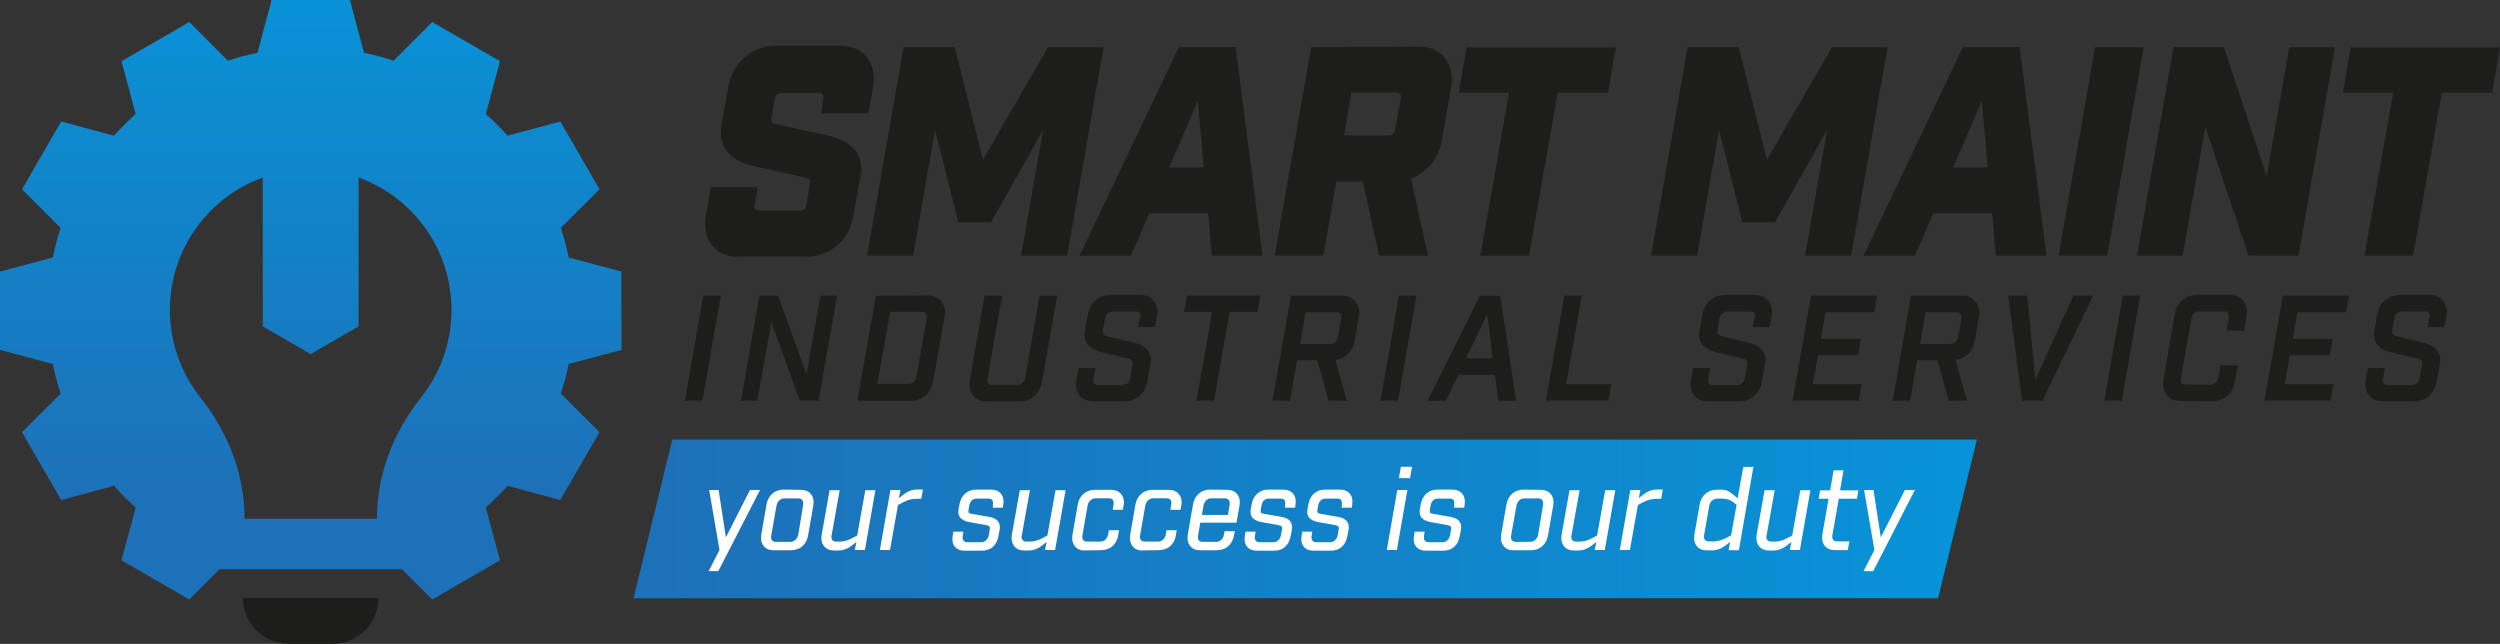 <?xml version="1.0" encoding="UTF-8"?> <svg xmlns="http://www.w3.org/2000/svg" xmlns:xlink="http://www.w3.org/1999/xlink" id="Layer_2" data-name="Layer 2" viewBox="0 0 250 64.39"><rect x="0" y="0" width="250" height="64.39" fill="#333333" stroke="none"/><defs><style> .cls-1 { fill: #fff; } .cls-2 { fill: #1d1d1b; } .cls-3 { fill: url(#Degradado_sin_nombre_8-2); } .cls-4 { fill: url(#Degradado_sin_nombre_8); } </style><linearGradient id="Degradado_sin_nombre_8" data-name="Degradado sin nombre 8" x1="246.16" y1="51.89" x2="65.64" y2="51.89" gradientUnits="userSpaceOnUse"><stop offset="0" stop-color="#009fe3"></stop><stop offset="1" stop-color="#1d71b8"></stop></linearGradient><linearGradient id="Degradado_sin_nombre_8-2" data-name="Degradado sin nombre 8" x1="31.08" y1="-20.77" x2="31.08" y2="49.25" xlink:href="#Degradado_sin_nombre_8"></linearGradient></defs><g id="Layer_1-2" data-name="Layer 1"><g><g><g><polygon class="cls-4" points="193.81 59.82 63.35 59.82 67.23 43.96 197.69 43.96 193.81 59.82"></polygon><g><path class="cls-1" d="M71.84,57.11h-.97l1.08-2.11-1.03-6h.94l.73,4.73,2.41-4.73h1l-4.16,8.1Z"></path><path class="cls-1" d="M80.07,48.98c.46,.01,.8,.14,1.03,.44s.31,.68,.23,1.14l-.52,2.98c-.08,.47-.28,.83-.6,1.1-.32,.27-.71,.39-1.17,.39h-1.65c-.46,0-.8-.14-1.03-.44-.23-.3-.31-.69-.23-1.15l.52-2.98c.08-.47,.28-.83,.59-1.1,.31-.27,.7-.41,1.15-.4l1.68,.02Zm.24,1.54c.03-.21,.01-.38-.07-.5-.08-.12-.21-.18-.4-.18h-1.42c-.19,0-.36,.07-.5,.21-.14,.14-.23,.32-.27,.53l-.52,2.94c-.08,.44,.08,.67,.47,.67h1.42c.19,0,.37-.07,.52-.21s.26-.32,.29-.53l.48-2.93Z"></path><path class="cls-1" d="M83.16,53.48c-.08,.46,.09,.68,.49,.68h.34c.39,0,.79-.12,1.2-.33l.53-.28,.81-4.53h1.01l-1.05,5.98h-1.01l.16-.8-.51,.39c-.43,.33-.87,.46-1.28,.46h-.42c-.46,0-.8-.14-1.03-.44-.23-.3-.31-.69-.23-1.15l.79-4.44h1.01l-.8,4.47Z"></path><path class="cls-1" d="M91.53,49.89c-.39,0-.79,.12-1.2,.33l-.53,.28-.8,4.5h-1.01l1.05-6h1.01l-.16,.81,.5-.39c.43-.33,.87-.47,1.28-.47h.62l-.16,.93h-.61Z"></path><path class="cls-1" d="M99.28,50.49c.08-.42-.07-.63-.43-.63h-1.22c-.19,0-.34,.07-.47,.2-.12,.13-.2,.3-.23,.5l-.07,.38c-.03,.17-.02,.28,.03,.33,.06,.06,.18,.1,.37,.13l1.63,.28c.84,.14,1.21,.59,1.07,1.33l-.12,.62c-.09,.46-.27,.81-.57,1.07-.3,.26-.67,.37-1.11,.37h-1.68c-.44,0-.78-.13-1-.41-.22-.28-.29-.64-.21-1.1l.07-.39h1l-.07,.42c-.03,.19-.01,.34,.07,.46,.08,.11,.2,.17,.38,.17h1.43c.18,0,.33-.07,.47-.2,.13-.13,.22-.3,.26-.51l.09-.51c.03-.17,.02-.29-.04-.36-.07-.07-.19-.11-.38-.14l-1.61-.29c-.86-.16-1.22-.59-1.08-1.32l.09-.47c.09-.46,.27-.81,.57-1.07s.67-.39,1.1-.39h1.47c.44,0,.78,.14,1.01,.42,.23,.28,.3,.64,.23,1.1l-.04,.29h-1v-.28Z"></path><path class="cls-1" d="M102.18,53.48c-.08,.46,.09,.68,.49,.68h.34c.39,0,.79-.12,1.2-.33l.53-.28,.81-4.53h1.01l-1.05,5.98h-1.01l.16-.8-.51,.39c-.43,.33-.87,.46-1.28,.46h-.42c-.46,0-.8-.14-1.03-.44-.23-.3-.31-.69-.23-1.15l.79-4.44h1.01l-.8,4.47Z"></path><path class="cls-1" d="M108.51,55.05c-.46,.01-.8-.14-1.03-.44-.23-.3-.31-.69-.23-1.15l.52-2.98c.08-.47,.28-.83,.59-1.1,.31-.27,.7-.4,1.15-.4h1.57c.46,0,.8,.14,1.04,.44,.24,.3,.33,.68,.24,1.14l-.08,.42h-1.01l.08-.48c.08-.44-.08-.67-.47-.67h-1.33c-.19,0-.36,.07-.51,.21-.16,.14-.24,.32-.28,.53l-.51,2.92c-.08,.44,.08,.67,.47,.67h1.33c.19,0,.36-.07,.5-.21s.23-.32,.27-.53l.07-.4h1.01l-.08,.51c-.07,.47-.28,.83-.59,1.1-.31,.27-.7,.38-1.15,.39l-1.57,.02Z"></path><path class="cls-1" d="M114.28,55.05c-.46,.01-.8-.14-1.03-.44-.23-.3-.31-.69-.23-1.15l.52-2.98c.08-.47,.28-.83,.59-1.1,.31-.27,.7-.4,1.15-.4h1.57c.46,0,.8,.14,1.04,.44,.24,.3,.33,.68,.24,1.14l-.08,.42h-1.01l.08-.48c.08-.44-.08-.67-.47-.67h-1.33c-.19,0-.36,.07-.51,.21-.16,.14-.24,.32-.28,.53l-.51,2.92c-.08,.44,.08,.67,.47,.67h1.33c.19,0,.36-.07,.5-.21s.23-.32,.27-.53l.07-.4h1.01l-.08,.51c-.07,.47-.28,.83-.59,1.1-.31,.27-.7,.38-1.15,.39l-1.57,.02Z"></path><path class="cls-1" d="M122.69,48.98c.46,.01,.8,.14,1.03,.44,.23,.3,.31,.68,.23,1.14l-.3,1.71h-3.62l-.22,1.25c-.08,.44,.08,.67,.47,.67h1.35c.19,0,.36-.07,.5-.21s.23-.32,.27-.53l.06-.33h1.02l-.08,.42c-.09,.47-.28,.83-.6,1.1-.32,.27-.71,.39-1.17,.39h-1.59c-.46,0-.8-.14-1.03-.44-.23-.3-.31-.69-.23-1.15l.52-2.98c.08-.47,.28-.83,.59-1.1,.31-.27,.7-.41,1.15-.4l1.64,.02Zm.27,1.53c.03-.21,.01-.38-.08-.5-.09-.12-.22-.18-.41-.18h-1.35c-.19,0-.36,.07-.5,.21-.14,.14-.23,.32-.27,.53l-.16,.92h2.61l.16-.99Z"></path><path class="cls-1" d="M128.5,50.49c.08-.42-.07-.63-.43-.63h-1.22c-.19,0-.34,.07-.47,.2-.12,.13-.2,.3-.23,.5l-.07,.38c-.03,.17-.02,.28,.03,.33,.06,.06,.18,.1,.37,.13l1.63,.28c.84,.14,1.21,.59,1.07,1.33l-.12,.62c-.09,.46-.27,.81-.57,1.07-.3,.26-.67,.37-1.11,.37h-1.68c-.44,0-.78-.13-1-.41-.22-.28-.29-.64-.21-1.1l.07-.39h1l-.07,.42c-.03,.19-.01,.34,.07,.46,.08,.11,.2,.17,.38,.17h1.43c.18,0,.33-.07,.47-.2,.13-.13,.22-.3,.26-.51l.09-.51c.03-.17,.02-.29-.04-.36-.07-.07-.19-.11-.38-.14l-1.61-.29c-.86-.16-1.22-.59-1.08-1.32l.09-.47c.09-.46,.27-.81,.57-1.07s.67-.39,1.1-.39h1.47c.44,0,.78,.14,1.01,.42,.23,.28,.3,.64,.23,1.1l-.04,.29h-1v-.28Z"></path><path class="cls-1" d="M134.17,50.49c.08-.42-.07-.63-.43-.63h-1.22c-.19,0-.34,.07-.47,.2-.12,.13-.2,.3-.23,.5l-.07,.38c-.03,.17-.02,.28,.03,.33,.06,.06,.18,.1,.37,.13l1.63,.28c.84,.14,1.21,.59,1.07,1.33l-.12,.62c-.09,.46-.27,.81-.57,1.07-.3,.26-.67,.37-1.11,.37h-1.68c-.44,0-.78-.13-1-.41-.22-.28-.29-.64-.21-1.1l.07-.39h1l-.07,.42c-.03,.19-.01,.34,.07,.46,.08,.11,.2,.17,.38,.17h1.43c.18,0,.33-.07,.47-.2,.13-.13,.22-.3,.26-.51l.09-.51c.03-.17,.02-.29-.04-.36-.07-.07-.19-.11-.38-.14l-1.61-.29c-.86-.16-1.22-.59-1.08-1.32l.09-.47c.09-.46,.27-.81,.57-1.07s.67-.39,1.1-.39h1.47c.44,0,.78,.14,1.01,.42,.23,.28,.3,.64,.23,1.1l-.04,.29h-1v-.28Z"></path><path class="cls-1" d="M139.69,55h-1.01l1.05-6h1.01l-1.05,6Zm.2-7.19l.2-1.13h1.11l-.19,1.13h-1.12Z"></path><path class="cls-1" d="M145.41,50.49c.08-.42-.07-.63-.43-.63h-1.22c-.19,0-.34,.07-.47,.2-.12,.13-.2,.3-.23,.5l-.07,.38c-.03,.17-.02,.28,.03,.33,.06,.06,.18,.1,.37,.13l1.63,.28c.84,.14,1.21,.59,1.07,1.33l-.12,.62c-.09,.46-.27,.81-.57,1.07-.3,.26-.67,.37-1.11,.37h-1.68c-.44,0-.78-.13-1-.41-.22-.28-.29-.64-.21-1.1l.07-.39h1l-.07,.42c-.03,.19-.01,.34,.07,.46,.08,.11,.2,.17,.38,.17h1.43c.18,0,.33-.07,.47-.2,.13-.13,.22-.3,.26-.51l.09-.51c.03-.17,.02-.29-.04-.36-.07-.07-.19-.11-.38-.14l-1.61-.29c-.86-.16-1.22-.59-1.08-1.32l.09-.47c.09-.46,.27-.81,.57-1.07s.67-.39,1.1-.39h1.47c.44,0,.78,.14,1.01,.42,.23,.28,.3,.64,.23,1.1l-.04,.29h-1v-.28Z"></path><path class="cls-1" d="M154.06,48.98c.46,.01,.8,.14,1.03,.44s.31,.68,.23,1.14l-.52,2.98c-.08,.47-.28,.83-.6,1.1-.32,.27-.71,.39-1.17,.39h-1.65c-.46,0-.8-.14-1.03-.44s-.31-.69-.23-1.15l.52-2.98c.08-.47,.28-.83,.59-1.1s.7-.41,1.15-.4l1.68,.02Zm.24,1.54c.03-.21,.01-.38-.07-.5s-.21-.18-.4-.18h-1.42c-.19,0-.36,.07-.5,.21-.14,.14-.23,.32-.27,.53l-.52,2.94c-.08,.44,.08,.67,.47,.67h1.42c.19,0,.37-.07,.52-.21,.16-.14,.26-.32,.29-.53l.48-2.93Z"></path><path class="cls-1" d="M157.15,53.48c-.08,.46,.09,.68,.49,.68h.34c.39,0,.79-.12,1.2-.33l.53-.28,.81-4.53h1.01l-1.05,5.98h-1.01l.16-.8-.51,.39c-.43,.33-.87,.46-1.28,.46h-.42c-.46,0-.8-.14-1.03-.44s-.31-.69-.23-1.15l.79-4.44h1.01l-.8,4.47Z"></path><path class="cls-1" d="M165.52,49.89c-.39,0-.79,.12-1.2,.33l-.53,.28-.8,4.5h-1.01l1.05-6h1.01l-.16,.81,.5-.39c.43-.33,.87-.47,1.28-.47h.62l-.16,.93h-.61Z"></path><path class="cls-1" d="M172.86,55l.16-.81-.51,.39c-.42,.32-.85,.46-1.27,.46h-.54c-.46,0-.8-.14-1.03-.44s-.31-.69-.23-1.15l.52-2.98c.08-.47,.28-.83,.59-1.1,.31-.27,.7-.4,1.15-.4h.54c.4,0,.74,.2,1.1,.5l.42,.36,.57-3.14h1.01l-1.45,8.33h-1.02Zm.43-4.81c-.33-.24-.71-.33-1.09-.33h-.47c-.2,0-.38,.07-.53,.21-.16,.14-.24,.32-.28,.54l-.5,2.85c-.08,.46,.08,.68,.48,.68h.47c.38,0,.78-.11,1.21-.33l.53-.28,.55-3.06-.38-.28Z"></path><path class="cls-1" d="M176.66,53.48c-.08,.46,.09,.68,.49,.68h.34c.39,0,.79-.12,1.2-.33l.53-.28,.81-4.53h1.01l-1.05,5.98h-1.01l.16-.8-.51,.39c-.43,.33-.87,.46-1.28,.46h-.42c-.46,0-.8-.14-1.03-.44-.23-.3-.31-.69-.23-1.15l.79-4.44h1.01l-.8,4.47Z"></path><path class="cls-1" d="M183.24,53.48c-.03,.2-.01,.36,.07,.48,.08,.12,.21,.18,.4,.18h1.23l-.16,.87h-1.28c-.46,0-.8-.14-1.03-.44-.23-.3-.31-.69-.23-1.15l.62-3.55h-.99l.14-.84h1.01l.34-2h.99l-.34,2h1.83l-.14,.84h-1.82l-.64,3.63Z"></path><path class="cls-1" d="M187.33,57.11h-.97l1.08-2.11-1.03-6h.94l.73,4.73,2.41-4.73h1l-4.16,8.1Z"></path></g></g><g><path class="cls-2" d="M82.31,9.82c.09-.35-.06-.52-.43-.52h-3.76c-.38,0-.58,.17-.64,.52l-.35,2.08c-.06,.26,.09,.43,.46,.52l5.06,1.1c2.63,.58,3.79,1.94,3.39,4.17l-.72,3.96c-.2,1.19-.75,2.17-1.65,2.92-.9,.75-1.91,1.1-3.07,1.1h-6.74c-1.16,0-2.05-.35-2.66-1.13-.61-.78-.81-1.77-.61-2.95l.49-2.87h4.69l-.32,1.82c-.06,.35,.12,.52,.49,.52h4.05c.38,0,.58-.17,.64-.52l.38-2.26c.06-.26-.09-.43-.46-.52l-5.06-1.13c-2.6-.58-3.7-1.97-3.33-4.17l.67-3.79c.2-1.19,.75-2.17,1.65-2.95,.9-.78,1.94-1.16,3.1-1.16h6.4c1.16,0,2.05,.38,2.69,1.16,.64,.78,.84,1.77,.64,2.95l-.46,2.66h-4.72l.2-1.53Z"></path><path class="cls-2" d="M106.71,25.56h-4.6l2.2-12.56-5.21,9.23h-3.27l-2.32-9.23-2.2,12.56h-4.6l3.65-20.84h5.12l2.81,11.26,6.51-11.26h5.56l-3.65,20.84Z"></path><path class="cls-2" d="M114.93,21.33l-1.82,4.23h-5.15l9.93-20.84h5.67l2.69,20.84h-5.06l-.38-4.23h-5.87Zm4.86-11.26l-2.87,6.66h3.47l-.61-6.66Z"></path><path class="cls-2" d="M141.84,4.66c1.16,0,2.05,.38,2.66,1.16,.61,.78,.81,1.77,.61,2.95l-.93,5.24c-.14,.9-.49,1.68-1.04,2.37-.55,.69-1.24,1.19-2.05,1.48l1.71,7.7h-4.89l-1.62-7.41h-2.66l-1.3,7.41h-4.86l3.65-20.84,10.74-.06Zm-3.01,8.88c.38,0,.64-.2,.69-.58l.55-3.13c.06-.38-.09-.58-.46-.58h-4.46l-.75,4.28h4.43Z"></path><path class="cls-2" d="M155.77,9.27l-2.87,16.29h-4.86l2.87-16.29h-5.04l.78-4.54h14.93l-.78,4.54h-5.04Z"></path><path class="cls-2" d="M185.11,25.56h-4.6l2.2-12.56-5.21,9.23h-3.27l-2.32-9.23-2.2,12.56h-4.6l3.65-20.84h5.12l2.81,11.26,6.51-11.26h5.56l-3.65,20.84Z"></path><path class="cls-2" d="M193.33,21.33l-1.82,4.23h-5.15l9.93-20.84h5.67l2.69,20.84h-5.06l-.38-4.23h-5.87Zm4.86-11.26l-2.87,6.66h3.47l-.61-6.66Z"></path><path class="cls-2" d="M209.51,4.72h4.86l-3.65,20.84h-4.86l3.65-20.84Z"></path><path class="cls-2" d="M233.5,4.72l-3.65,20.84h-5.01l-4.31-12.88-2.26,12.88h-4.57l3.65-20.84h5.04l4.28,12.91,2.26-12.91h4.57Z"></path><path class="cls-2" d="M244.18,9.27l-2.87,16.29h-4.86l2.87-16.29h-5.04l.78-4.54h14.93l-.78,4.54h-5.04Z"></path></g><g><path class="cls-2" d="M70.33,29.57h1.75l-1.84,10.5h-1.75l1.84-10.5Z"></path><path class="cls-2" d="M83.7,29.57l-1.84,10.5h-1.87l-2.86-7.86-1.4,7.86h-1.63l1.84-10.5h1.87l2.84,7.86,1.41-7.86h1.63Z"></path><path class="cls-2" d="M92.73,29.54c.61,0,1.08,.2,1.4,.61s.44,.92,.32,1.55l-1.12,6.35c-.12,.63-.36,1.12-.77,1.49s-.92,.54-1.53,.54h-5.29l1.84-10.5,5.16-.03Zm-1.91,8.85c.45,0,.74-.25,.83-.76l1.02-5.82c.07-.42-.09-.63-.48-.63h-3.18l-1.27,7.21h3.08Z"></path><path class="cls-2" d="M104.22,38.12c-.12,.63-.36,1.12-.79,1.49-.42,.36-.93,.53-1.55,.53h-3.18c-.61,0-1.08-.19-1.4-.6-.32-.41-.42-.92-.31-1.55l1.47-8.42h1.75l-1.46,8.29c-.07,.42,.09,.63,.48,.63h2.45c.47,0,.76-.25,.85-.76l1.43-8.15h1.75l-1.5,8.55Z"></path><path class="cls-2" d="M114.04,31.8c.1-.44-.09-.66-.48-.66h-2.2c-.22,0-.41,.07-.57,.2-.16,.13-.26,.32-.31,.57l-.18,1.06c-.03,.22-.03,.36,.04,.45,.07,.09,.22,.18,.42,.22l2.55,.6c1.36,.32,1.94,1.05,1.74,2.16l-.31,1.71c-.12,.63-.36,1.12-.79,1.49-.42,.36-.93,.53-1.55,.53h-3.05c-.61,0-1.08-.19-1.4-.6-.32-.41-.41-.92-.31-1.55l.2-1.18h1.71l-.19,1.05c-.07,.44,.09,.66,.48,.66h2.36c.48,0,.76-.26,.85-.79l.2-1.2c.04-.23,.03-.39-.04-.47-.07-.07-.22-.15-.44-.2l-2.54-.61c-1.34-.32-1.93-1.04-1.74-2.14l.28-1.58c.12-.63,.36-1.12,.79-1.49,.42-.36,.93-.54,1.55-.54h2.87c.61,0,1.08,.2,1.4,.61,.32,.41,.44,.92,.32,1.55l-.19,1.05h-1.71l.2-.9Z"></path><path class="cls-2" d="M122.96,31.19l-1.56,8.88h-1.75l1.56-8.88h-2.8l.28-1.62h7.35l-.28,1.62h-2.8Z"></path><path class="cls-2" d="M134.16,29.57c.61,0,1.08,.2,1.4,.61,.32,.41,.44,.92,.32,1.55l-.41,2.29c-.1,.57-.32,1.02-.66,1.36-.34,.34-.76,.54-1.27,.61l1.15,4.08h-1.82l-1.14-4.05h-2.03l-.7,4.05h-1.75l1.84-10.5h5.06Zm-.06,2.28c.07-.42-.09-.63-.48-.63h-3.06l-.55,3.18h2.95c.47,0,.76-.25,.85-.76l.31-1.79Z"></path><path class="cls-2" d="M139.89,29.57h1.75l-1.84,10.5h-1.75l1.84-10.5Z"></path><path class="cls-2" d="M145.84,37.48l-1.24,2.6h-1.85l5.24-10.5h2.03l1.6,10.5h-1.79l-.34-2.6h-3.65Zm2.87-6.05l-2.1,4.4h2.67l-.57-4.4Z"></path><path class="cls-2" d="M158.17,29.57l-1.56,8.85h4.51l-.29,1.65h-6.24l1.84-10.5h1.75Z"></path><path class="cls-2" d="M175.49,31.8c.1-.44-.09-.66-.48-.66h-2.2c-.22,0-.41,.07-.57,.2-.16,.13-.26,.32-.31,.57l-.17,1.06c-.03,.22-.03,.36,.04,.45,.07,.09,.22,.18,.42,.22l2.55,.6c1.36,.32,1.94,1.05,1.74,2.16l-.31,1.71c-.12,.63-.36,1.12-.79,1.49s-.93,.53-1.55,.53h-3.05c-.61,0-1.08-.19-1.4-.6-.32-.41-.41-.92-.31-1.55l.2-1.18h1.71l-.19,1.05c-.07,.44,.09,.66,.48,.66h2.36c.48,0,.76-.26,.85-.79l.2-1.2c.04-.23,.03-.39-.04-.47-.07-.07-.22-.15-.44-.2l-2.54-.61c-1.34-.32-1.93-1.04-1.74-2.14l.28-1.58c.12-.63,.36-1.12,.79-1.49,.42-.36,.93-.54,1.55-.54h2.87c.61,0,1.08,.2,1.4,.61s.44,.92,.32,1.55l-.19,1.05h-1.71l.2-.9Z"></path><path class="cls-2" d="M187.71,29.57l-.28,1.65h-4.87l-.47,2.67h4l-.29,1.63h-4l-.51,2.9h4.87l-.29,1.65h-6.61l1.84-10.5h6.61Z"></path><path class="cls-2" d="M196.17,29.57c.61,0,1.08,.2,1.4,.61,.32,.41,.44,.92,.32,1.55l-.41,2.29c-.1,.57-.32,1.02-.66,1.36-.34,.34-.76,.54-1.27,.61l1.15,4.08h-1.82l-1.14-4.05h-2.03l-.7,4.05h-1.75l1.84-10.5h5.06Zm-.06,2.28c.07-.42-.09-.63-.48-.63h-3.06l-.55,3.18h2.95c.47,0,.76-.25,.85-.76l.31-1.79Z"></path><path class="cls-2" d="M204.25,40.07h-2.04l-1.39-10.5h1.9l.82,8.43,3.79-8.43h1.98l-5.06,10.5Z"></path><path class="cls-2" d="M212.27,29.57h1.75l-1.84,10.5h-1.75l1.84-10.5Z"></path><path class="cls-2" d="M218.06,40.09c-.61,0-1.08-.19-1.4-.6s-.41-.92-.31-1.55l1.12-6.46c.1-.63,.38-1.12,.79-1.47,.41-.35,.92-.53,1.53-.53h3.15c.61,0,1.08,.2,1.4,.61,.32,.41,.42,.92,.32,1.55l-.25,1.43h-1.75l.22-1.3c.07-.42-.07-.63-.47-.63h-2.44c-.47,0-.74,.25-.83,.76l-1.05,5.94c-.07,.42,.09,.63,.48,.63h2.42c.48,0,.76-.25,.85-.76l.2-1.17h1.75l-.28,1.56c-.12,.63-.36,1.12-.79,1.49-.42,.36-.93,.53-1.55,.53l-3.14-.03Z"></path><path class="cls-2" d="M234.89,29.57l-.28,1.65h-4.87l-.47,2.67h4l-.29,1.63h-4l-.51,2.9h4.87l-.29,1.65h-6.61l1.84-10.5h6.61Z"></path><path class="cls-2" d="M242.97,31.8c.1-.44-.09-.66-.48-.66h-2.2c-.22,0-.41,.07-.57,.2-.16,.13-.26,.32-.31,.57l-.17,1.06c-.03,.22-.03,.36,.04,.45,.07,.09,.22,.18,.42,.22l2.55,.6c1.36,.32,1.94,1.05,1.74,2.16l-.31,1.71c-.12,.63-.36,1.12-.79,1.49-.42,.36-.93,.53-1.55,.53h-3.05c-.61,0-1.08-.19-1.4-.6-.32-.41-.41-.92-.31-1.55l.2-1.18h1.71l-.19,1.05c-.07,.44,.09,.66,.48,.66h2.36c.48,0,.76-.26,.85-.79l.2-1.2c.04-.23,.03-.39-.04-.47-.07-.07-.22-.15-.44-.2l-2.54-.61c-1.34-.32-1.93-1.04-1.74-2.14l.28-1.58c.12-.63,.36-1.12,.79-1.49,.42-.36,.93-.54,1.55-.54h2.87c.61,0,1.08,.2,1.4,.61s.44,.92,.32,1.55l-.19,1.05h-1.71l.2-.9Z"></path></g></g><g><path class="cls-2" d="M28.91,64.39h4.33c2.55,0,4.61-2.06,4.61-4.61h-13.56c0,2.55,2.06,4.61,4.61,4.61Z"></path><path class="cls-3" d="M62.15,34.99v-7.83l-5.28-1.41c-.21-1.01-.47-2-.79-2.96l3.87-3.86-3.92-6.78-5.28,1.42c-.68-.76-1.4-1.49-2.17-2.17l1.42-5.28-6.78-3.92-3.86,3.87c-.96-.32-1.95-.59-2.96-.79l-1.41-5.28h-7.83l-1.41,5.28c-1.01,.21-2,.47-2.96,.79l-3.86-3.87-6.78,3.92,1.42,5.28c-.76,.68-1.49,1.4-2.17,2.17l-5.28-1.42-3.92,6.78,3.87,3.86c-.32,.96-.59,1.95-.79,2.96l-5.28,1.41v7.83l5.28,1.41c.21,1.01,.47,2,.79,2.96l-3.87,3.86,3.92,6.78,5.28-1.42c.68,.76,1.4,1.49,2.17,2.17l-1.42,5.28,6.78,3.92,3.03-3.04h18.23s3.03,3.04,3.03,3.04l6.78-3.92-1.42-5.28c.76-.68,1.49-1.4,2.17-2.17l5.28,1.42,3.92-6.78-3.87-3.86c.32-.96,.59-1.95,.79-2.96l5.28-1.41Zm-20.05,4.77c-2.76,3.47-4.41,7.69-4.41,12.12h-13.23c0-4.43-1.65-8.65-4.41-12.12-1.91-2.41-3.06-5.45-3.06-8.76,0-6.1,3.87-11.29,9.29-13.25v14.89l4.79,2.77,4.79-2.77v-14.89c5.42,1.96,9.29,7.15,9.29,13.25,0,3.31-1.14,6.36-3.06,8.76Z"></path></g></g></g></svg> 
